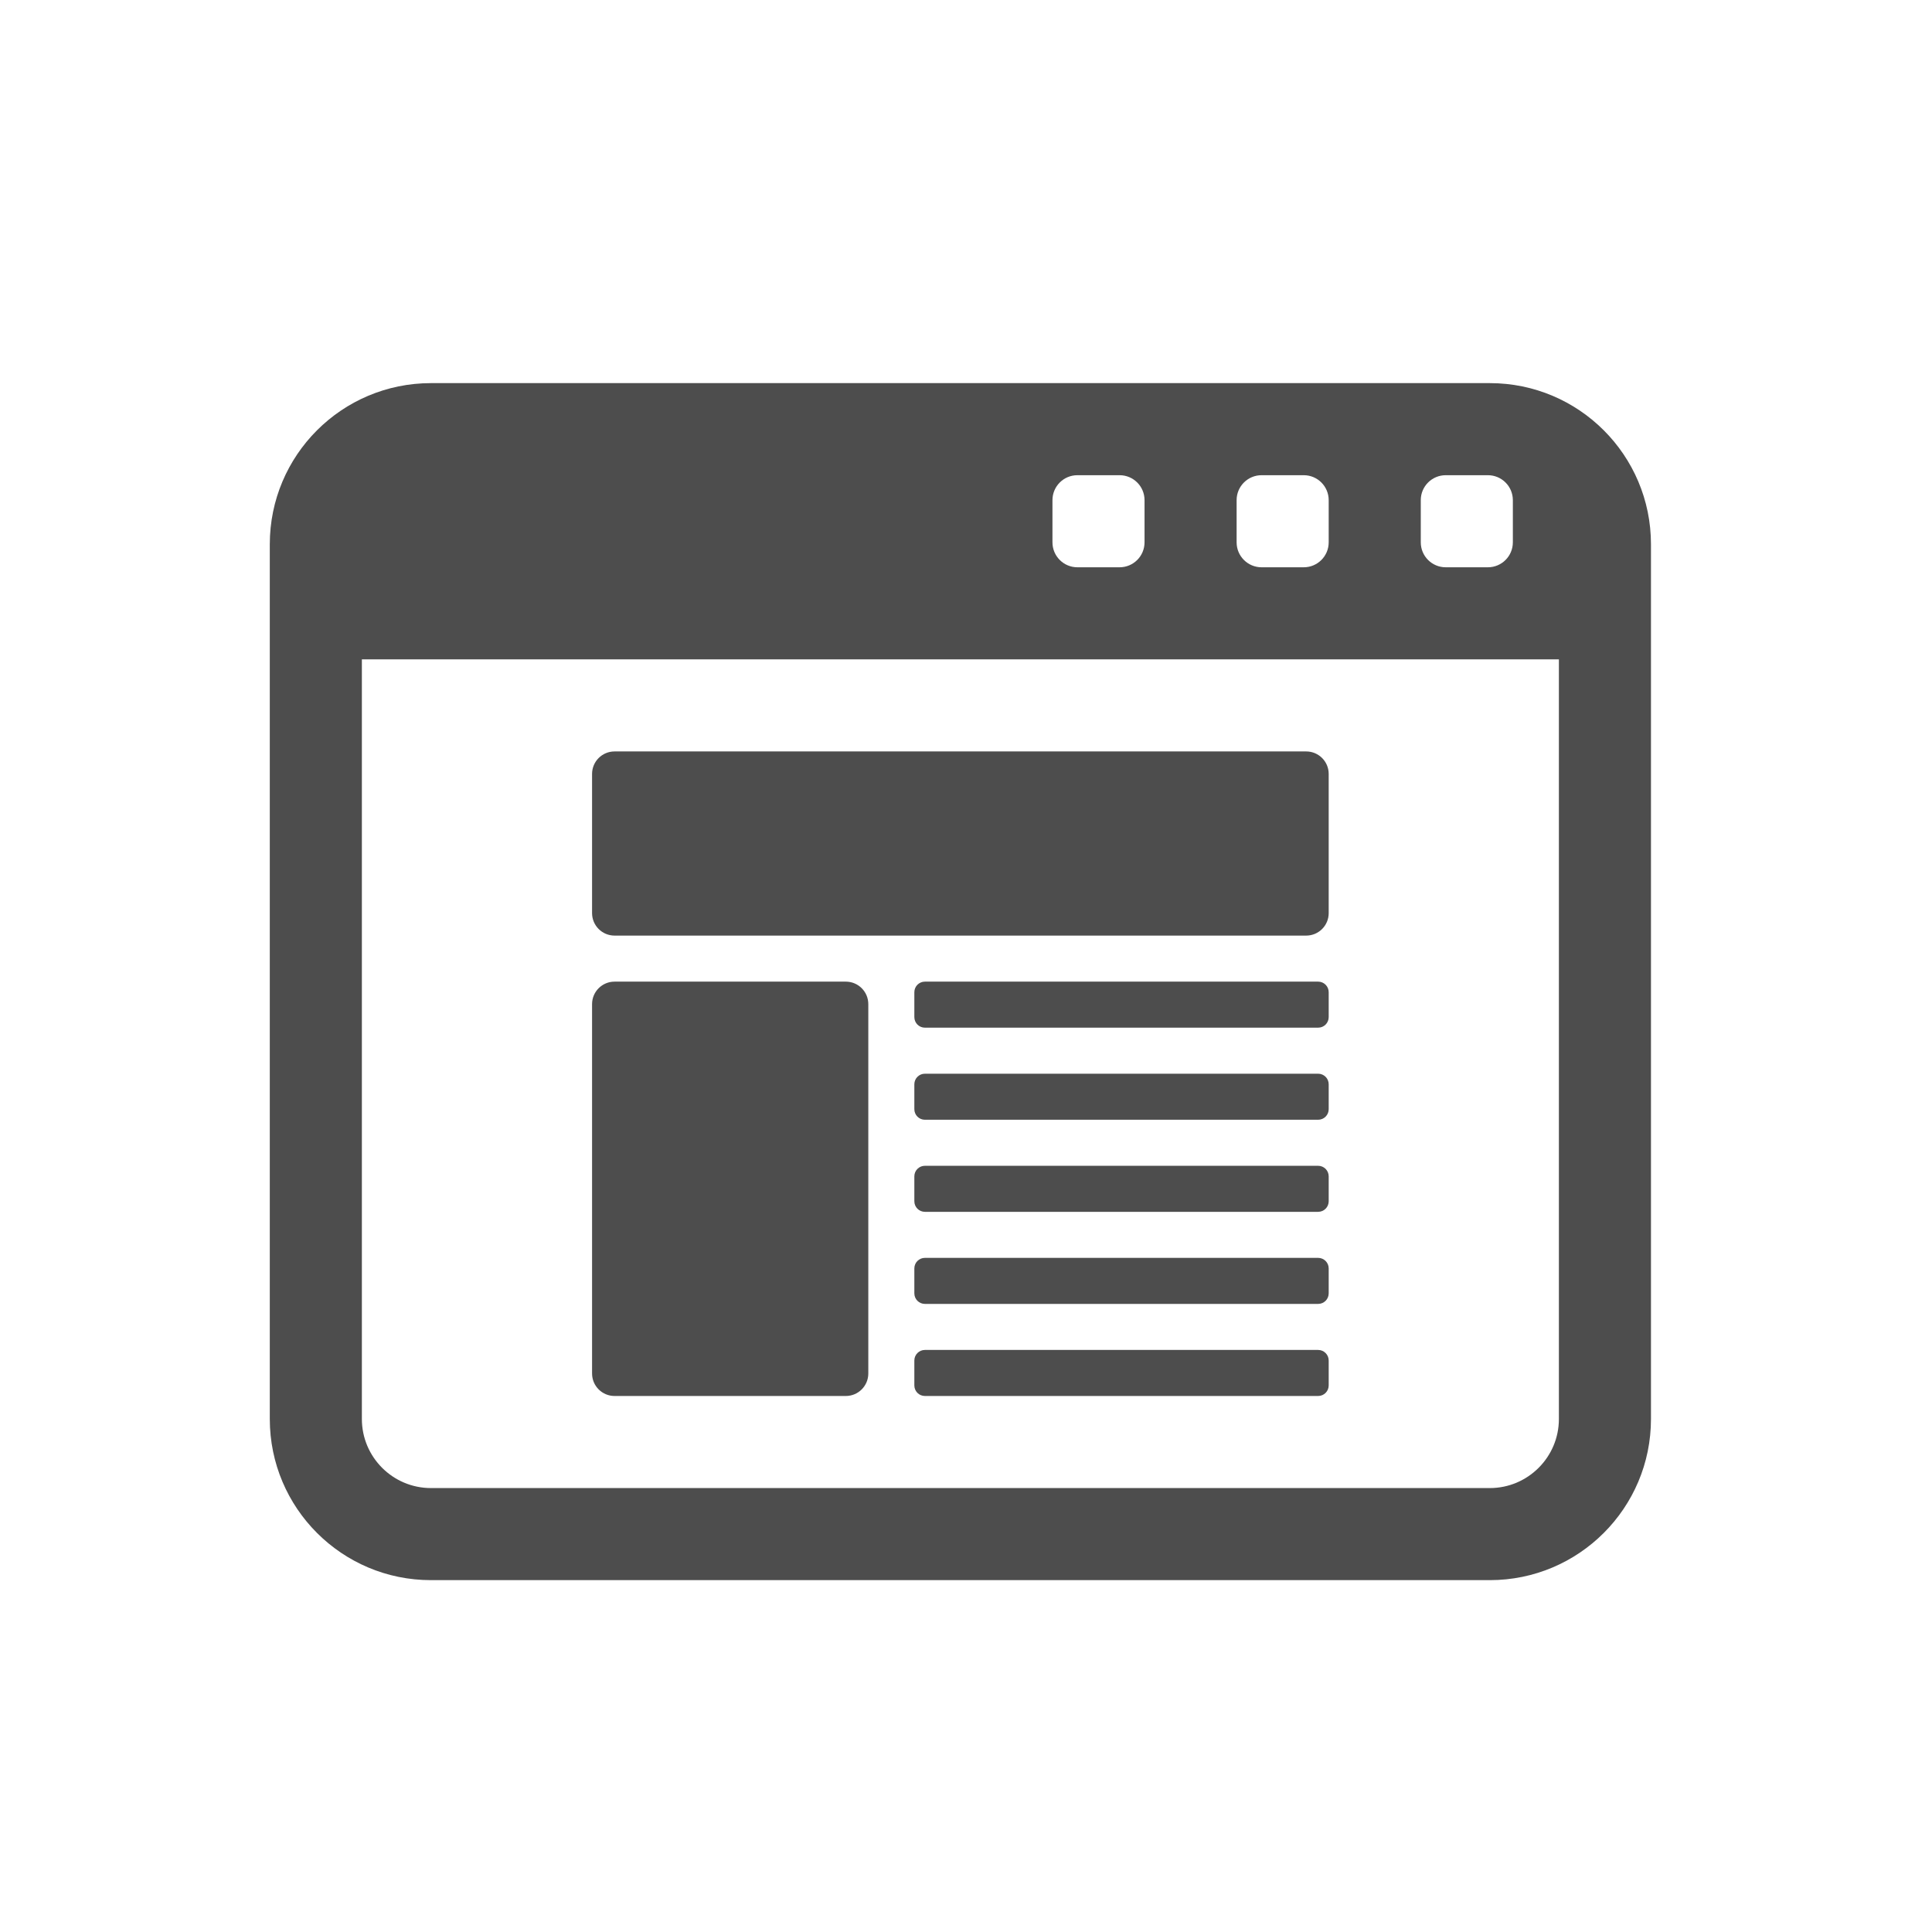 <?xml version="1.0" encoding="UTF-8" standalone="no"?>
<svg
   xmlns:dc="http://purl.org/dc/elements/1.1/"
   xmlns:cc="http://creativecommons.org/ns#"
   xmlns:rdf="http://www.w3.org/1999/02/22-rdf-syntax-ns#"
   xmlns:svg="http://www.w3.org/2000/svg"
   xmlns="http://www.w3.org/2000/svg"
   xmlns:sodipodi="http://sodipodi.sourceforge.net/DTD/sodipodi-0.dtd"
   xmlns:inkscape="http://www.inkscape.org/namespaces/inkscape"
   enable-background="new 0 0 512 512"
   height="141"
   id="Layer_1"
   version="1.1"
   viewBox="0 0 141 141"
   width="141"
   xml:space="preserve"
   inkscape:version="0.91 r13725"
   sodipodi:docname="mx_widget_to_product.svg"><defs
     id="defs9" /><sodipodi:namedview
     pagecolor="#ffffff"
     bordercolor="#666666"
     borderopacity="1"
     objecttolerance="10"
     gridtolerance="10"
     guidetolerance="10"
     inkscape:pageopacity="0"
     inkscape:pageshadow="2"
     inkscape:window-width="944"
     inkscape:window-height="1002"
     id="namedview7"
     showgrid="false"
     fit-margin-top="0"
     fit-margin-left="0"
     fit-margin-right="0"
     fit-margin-bottom="0"
     inkscape:zoom="1.8282476"
     inkscape:cx="127.28301"
     inkscape:cy="43.220461"
     inkscape:window-x="961"
     inkscape:window-y="0"
     inkscape:window-maximized="0"
     inkscape:current-layer="Layer_1" /><g
     id="g3"
     transform="matrix(0.21,0,0,0.21,16.33,17.881)"><path
       d="m 384,232.187 c 0,4.315 -3.498,7.813 -7.813,7.813 l -240.374,0 C 131.498,240 128,236.502 128,232.187 l 0,-48.374 c 0,-4.315 3.498,-7.813 7.813,-7.813 l 240.375,0 c 4.314,0 7.813,3.498 7.813,7.813 l -10e-4,48.374 0,0 z M 224,392.188 c 0,4.314 -3.498,7.813 -7.813,7.813 l -80.374,0 c -4.315,0 -7.813,-3.498 -7.813,-7.813 l 0,-128.375 C 128,259.5 131.498,256 135.813,256 l 80.374,0 c 4.315,0 7.813,3.498 7.813,7.813 l 0,128.375 z m 16,-91.86 0,-8.656 c 0,-2.031 1.641,-3.672 3.672,-3.672 l 136.656,0 c 2.031,0 3.672,1.641 3.672,3.672 l 0,8.656 c 0,2.031 -1.641,3.672 -3.672,3.672 l -136.656,0 C 241.641,304 240,302.359 240,300.328 Z m 0,-32 0,-8.656 c 0,-2.031 1.641,-3.672 3.672,-3.672 l 136.656,0 c 2.031,0 3.672,1.641 3.672,3.672 l 0,8.656 c 0,2.031 -1.641,3.672 -3.672,3.672 l -136.656,0 C 241.641,272 240,270.359 240,268.328 Z m 0,64 0,-8.656 c 0,-2.031 1.641,-3.672 3.672,-3.672 l 136.656,0 c 2.031,0 3.672,1.641 3.672,3.672 l 0,8.656 c 0,2.031 -1.641,3.672 -3.672,3.672 l -136.656,0 C 241.641,336 240,334.359 240,332.328 Z m 0,32 0,-8.656 c 0,-2.031 1.641,-3.672 3.672,-3.672 l 136.656,0 c 2.031,0 3.672,1.641 3.672,3.672 l 0,8.656 c 0,2.031 -1.641,3.672 -3.672,3.672 l -136.656,0 C 241.641,368 240,366.359 240,364.328 Z m 0,32 0,-8.656 c 0,-2.031 1.641,-3.672 3.672,-3.672 l 136.656,0 c 2.031,0 3.672,1.641 3.672,3.672 l 0,8.656 c 0,2.031 -1.641,3.672 -3.672,3.672 l -136.656,0 C 241.641,400 240,398.359 240,396.328 Z M 440,48 72,48 C 41.07,48 16,73.063 16,104 l 0,304 c 0,30.922 25.07,56 56,56 l 368,0 c 30.93,0 56,-25.078 56,-56 l 0,-304 C 496,73.063 470.93,48 440,48 Z M 416,88.672 C 416,83.875 419.883,80 424.672,80 l 14.656,0 c 4.789,0 8.672,3.875 8.672,8.672 l 0,14.656 c 0,4.797 -3.883,8.672 -8.672,8.672 l -14.656,0 C 419.883,112 416,108.125 416,103.328 l 0,-14.656 z m -64,0 C 352,83.875 355.883,80 360.672,80 l 14.656,0 c 4.789,0 8.672,3.875 8.672,8.672 l 0,14.656 c 0,4.797 -3.883,8.672 -8.672,8.672 l -14.656,0 C 355.883,112 352,108.125 352,103.328 l 0,-14.656 z m -64,0 C 288,83.875 291.883,80 296.672,80 l 14.656,0 c 4.789,0 8.672,3.875 8.672,8.672 l 0,14.656 c 0,4.797 -3.883,8.672 -8.672,8.672 l -14.656,0 C 291.883,112 288,108.125 288,103.328 l 0,-14.656 z M 464,408 c 0,13.234 -10.766,24 -24,24 L 72,432 C 58.766,432 48,421.234 48,408 l 0,-264 416,0 0,264 z"
       id="path5"
       inkscape:connector-curvature="0"
       style="fill:#4d4d4d" /></g></svg>